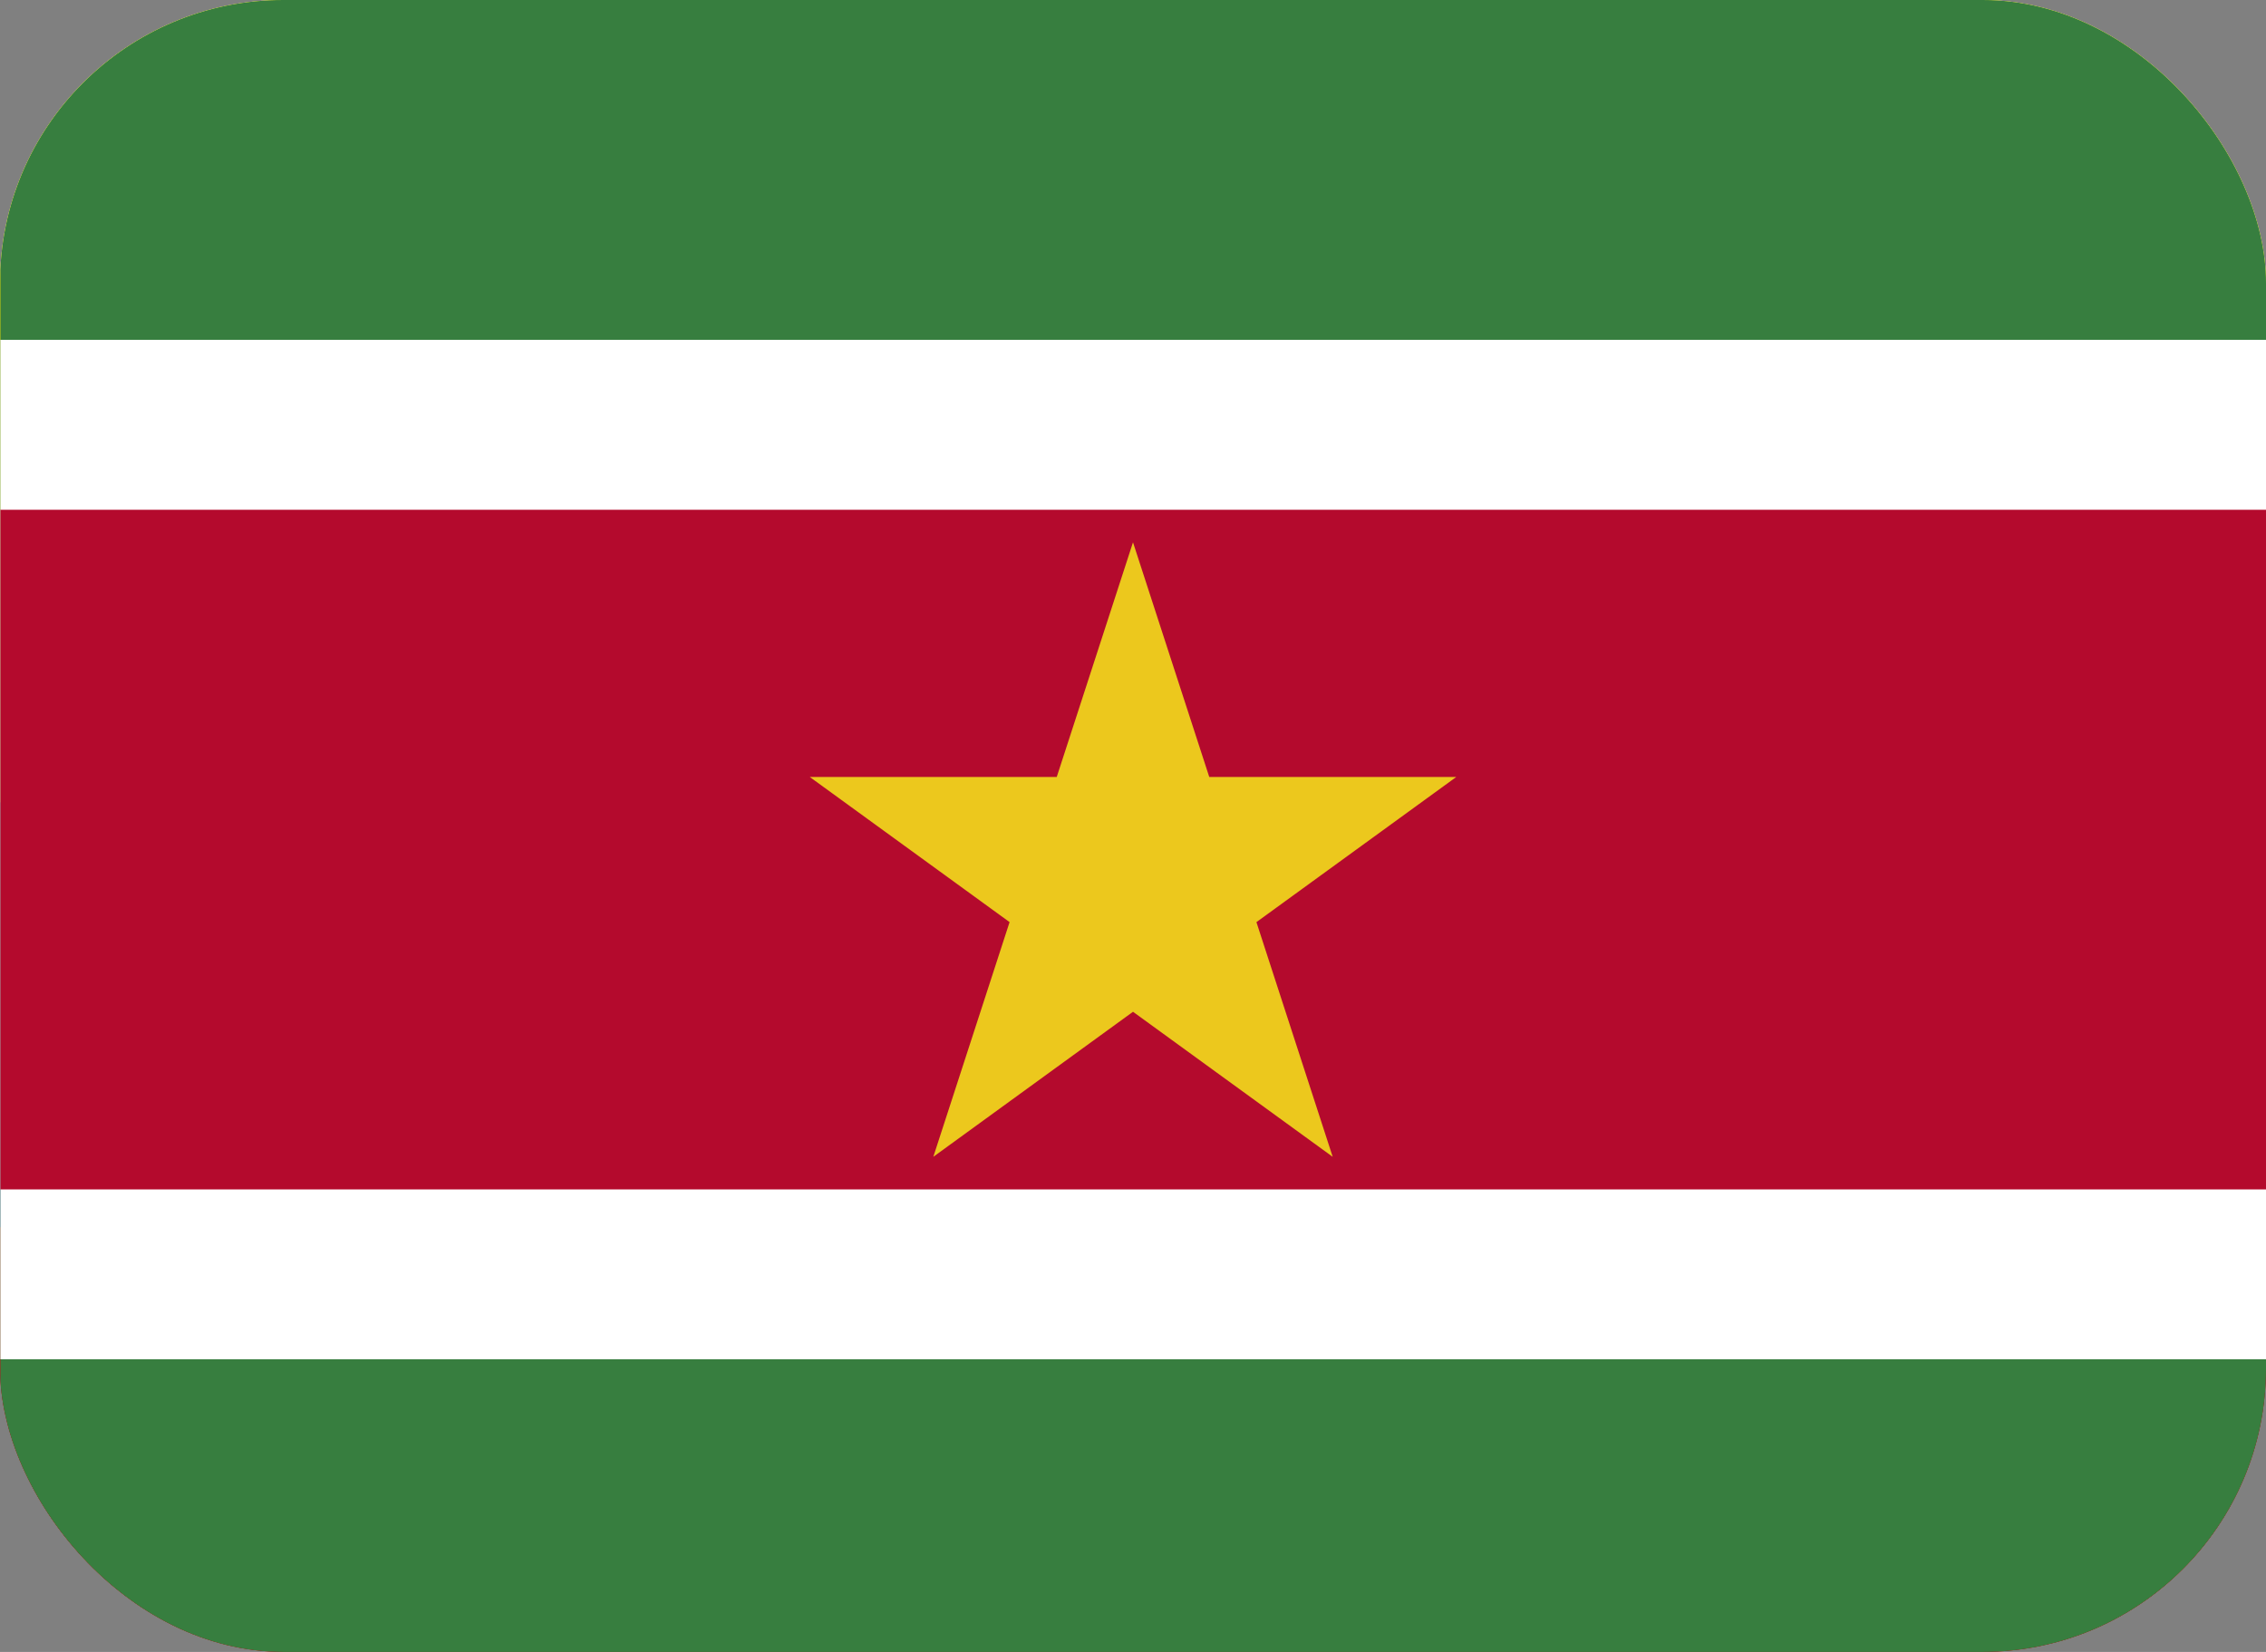 <?xml version="1.0" encoding="UTF-8"?> <svg xmlns="http://www.w3.org/2000/svg" width="48" height="35" viewBox="0 0 48 35" fill="none"><rect x="0" y="0" width="48" height="35" fill="#808080" stroke="none"/><g clip-path="url(#clip0_1713_20129)"><rect width="48" height="35" rx="6" fill="white"></rect><g clip-path="url(#clip1_1713_20129)"><path fill-rule="evenodd" clip-rule="evenodd" d="M0 -1H48V35H0V-1Z" fill="#FFE800"></path><path fill-rule="evenodd" clip-rule="evenodd" d="M0 17H48V35H0V17Z" fill="#00148E"></path><path fill-rule="evenodd" clip-rule="evenodd" d="M0 26H48V35H0V26Z" fill="#DA0010"></path></g><g clip-path="url(#clip2_1713_20129)"><path d="M0.007 0H48.007V36H0.007V0Z" fill="#377E3F"></path><path d="M0.008 7.2H48.008V28.8H0.008V7.2Z" fill="white"></path><path d="M0.008 10.8H48.008V25.2H0.008V10.8Z" fill="#B40A2D"></path><path d="M24 11.49L28.23 24.51L17.153 16.462H30.848L19.77 24.51L24 11.49Z" fill="#ECC81D"></path></g></g><defs><clipPath id="clip0_1713_20129"><rect width="48" height="35" rx="6" fill="white"></rect></clipPath><clipPath id="clip1_1713_20129"><rect width="48" height="36" fill="white" transform="translate(0 -1)"></rect></clipPath><clipPath id="clip2_1713_20129"><rect width="48" height="36" fill="white"></rect></clipPath></defs></svg> 